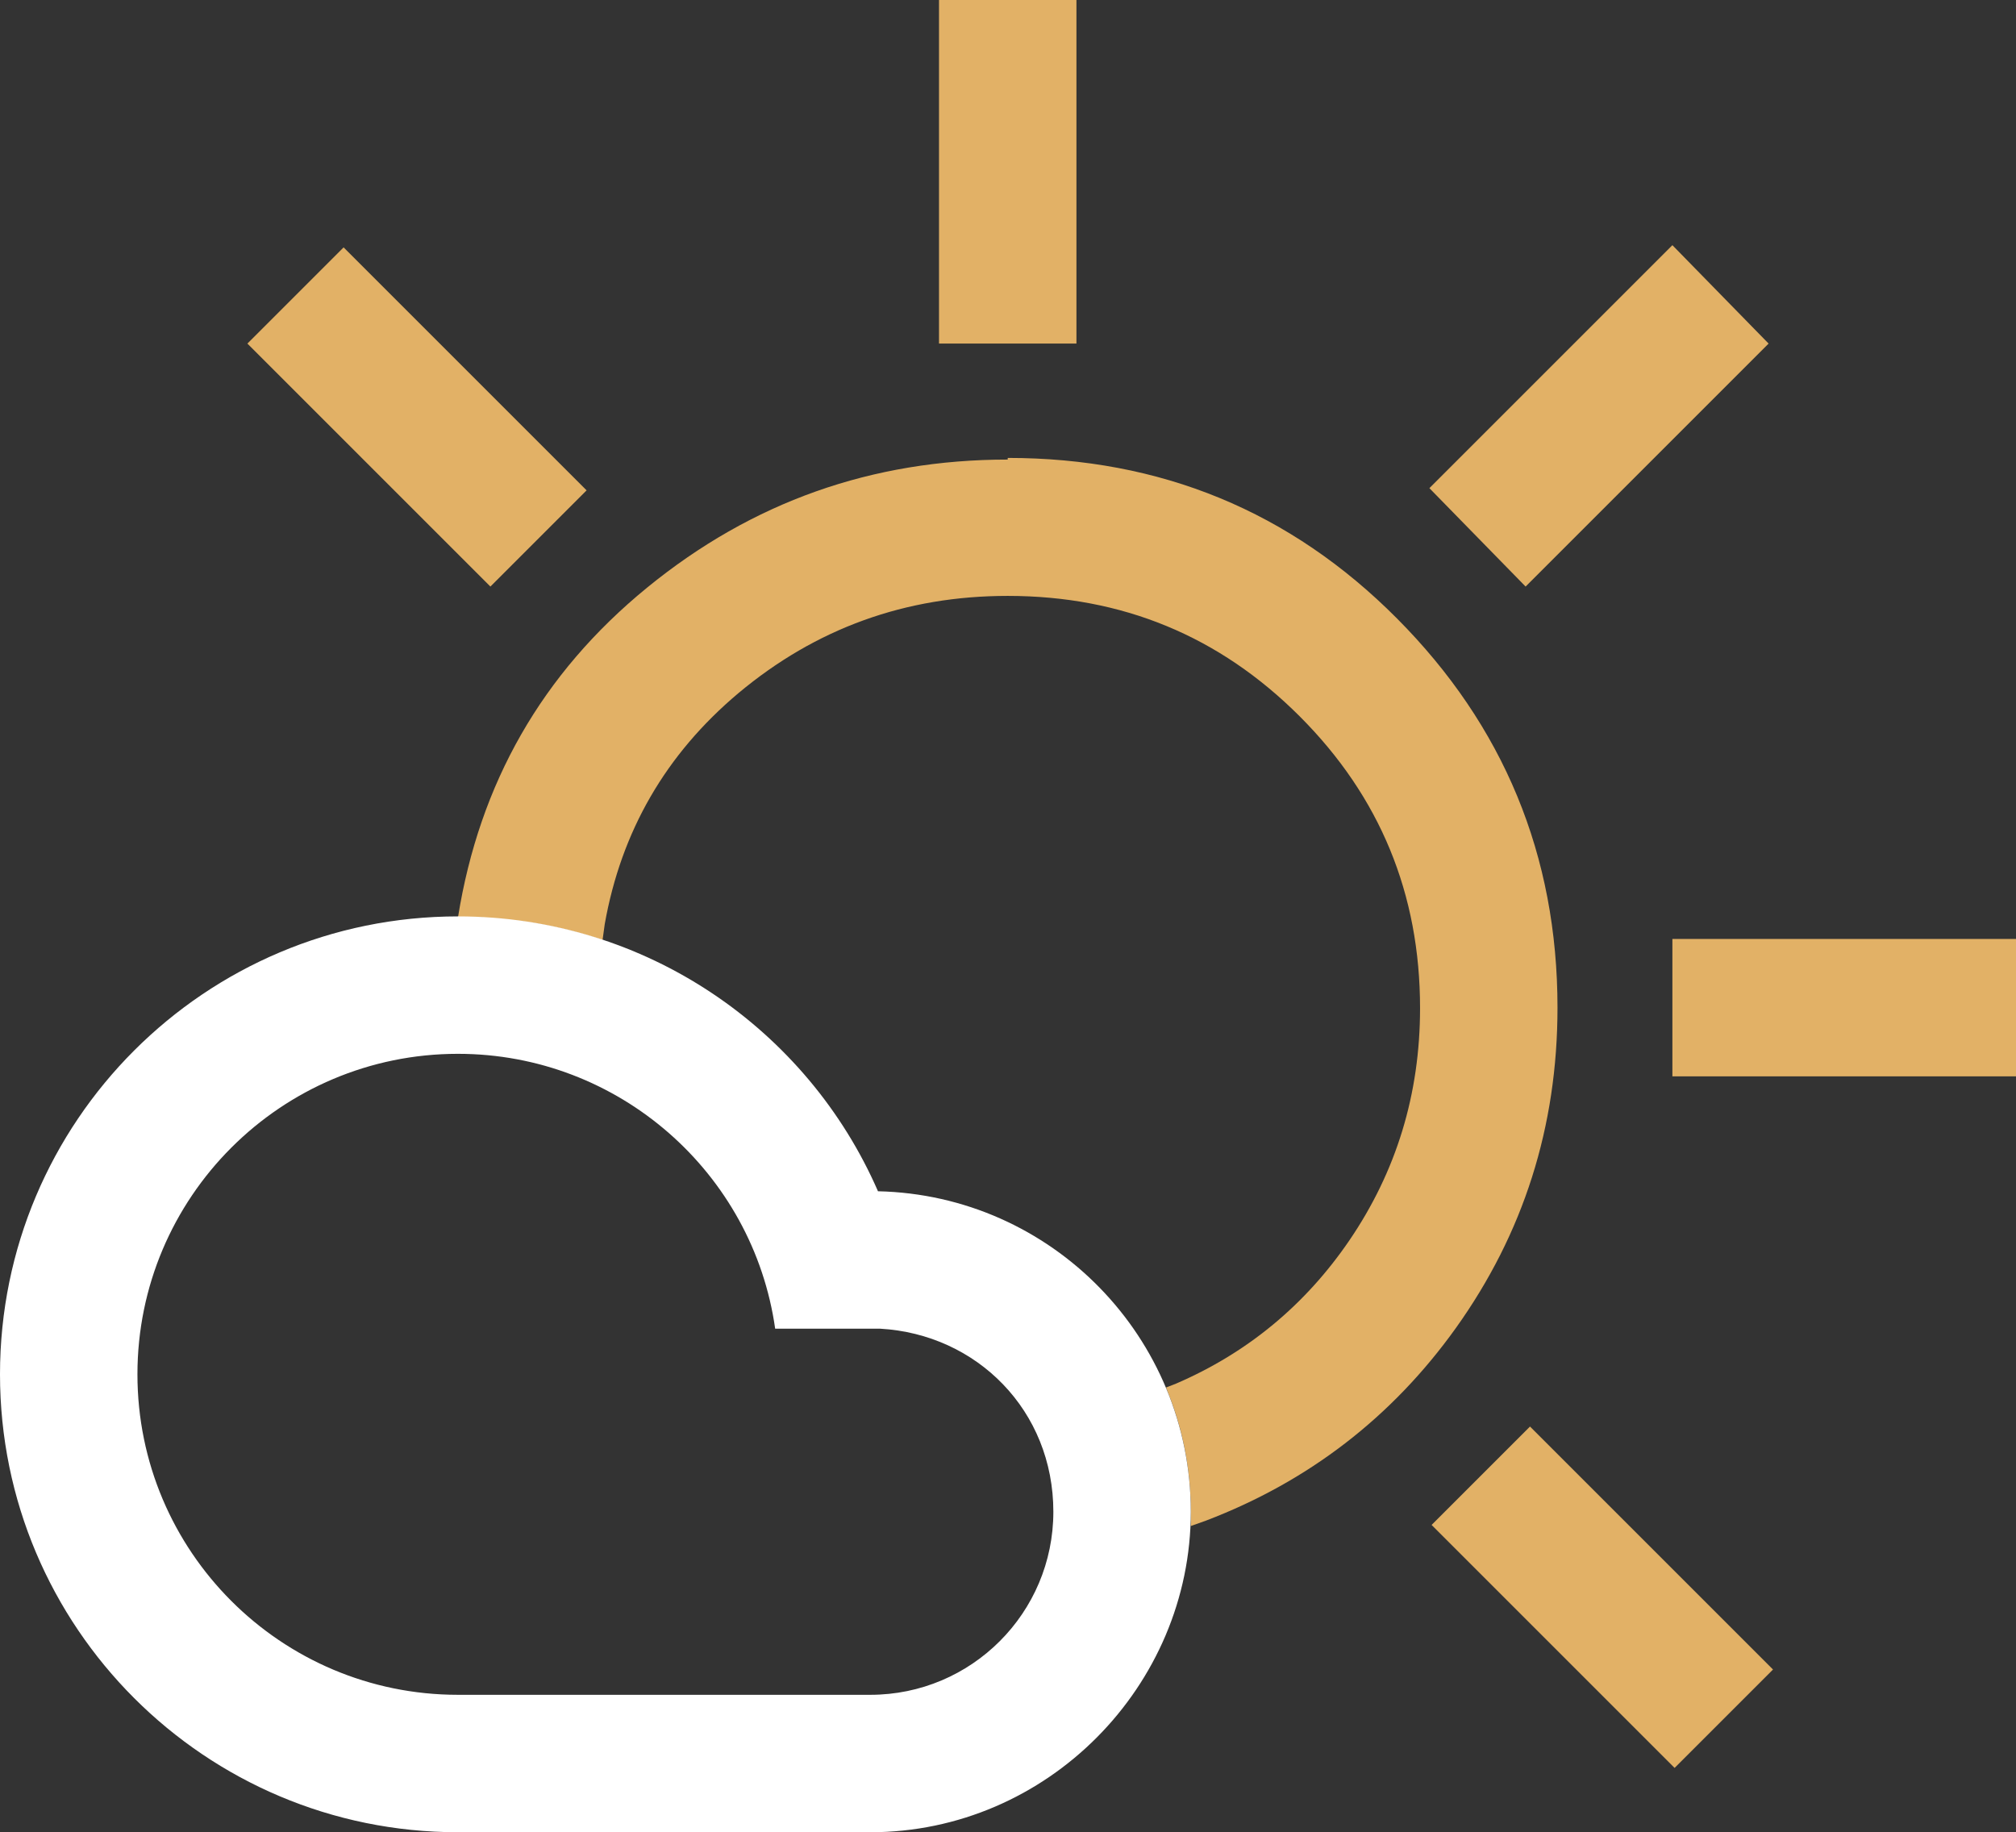 <?xml version="1.0" encoding="UTF-8"?><svg id="Layer_1" xmlns="http://www.w3.org/2000/svg" viewBox="0 0 36.67 33.33"><rect x="0" y="0" width="36.67" height="33.33" fill="#333333" stroke="none"/><defs><style>.cls-1{fill:#e2b166;}.cls-2{fill:#fff;fill-rule:evenodd;}</style></defs><path class="cls-1" d="M19.58,0V6.25h-2.5V0h2.5ZM6.25,4.5l4.42,4.42-1.75,1.75L4.5,6.25l1.75-1.75Zm24.17-.04l1.75,1.79-4.42,4.42-1.75-1.79,4.42-4.42Zm6.25,12.62v2.5h-6.25v-2.5h6.25ZM18.33,8.33c2.78,0,5.14,.97,7.08,2.92s2.92,4.31,2.92,7.08c0,2.17-.62,4.11-1.85,5.83-1.16,1.62-2.68,2.79-4.54,3.5l-.28,.1c0-.09,0-.18,0-.26,0-.7-.12-1.37-.35-2l-.1-.26,.18-.07c1.3-.56,2.35-1.43,3.15-2.6,.86-1.26,1.29-2.67,1.29-4.23,0-2.08-.73-3.85-2.19-5.31-1.46-1.46-3.23-2.19-5.31-2.19-1.86,0-3.49,.59-4.9,1.77-1.32,1.11-2.13,2.51-2.43,4.2l-.04,.29c-.52-.17-1.07-.3-1.63-.36h-.08c-.06-.02-.12-.02-.19-.03h-.13c-.06-.01-.13-.02-.19-.02h-.09s-.01,0-.01,0c-.1,0-.2,0-.31,0,.39-2.44,1.53-4.44,3.44-6s4.09-2.33,6.56-2.33Zm9.5,17.62l4.42,4.42-1.79,1.79-4.42-4.42,1.79-1.79Z"/><path class="cls-2" d="M8.33,19.17c-3.22,0-5.83,2.61-5.83,5.83s2.61,5.83,5.83,5.83h7.5c1.84,0,3.33-1.49,3.33-3.33s-1.39-3.23-3.15-3.33h-.18s-1.73,0-1.73,0c-.4-2.83-2.84-5-5.77-5Zm0-2.5c3.42,0,6.36,2.06,7.64,5,3.16,.07,5.69,2.66,5.69,5.83s-2.61,5.83-5.83,5.83h-7.5c-4.6,0-8.33-3.73-8.33-8.33s3.73-8.33,8.33-8.33Z"/></svg>